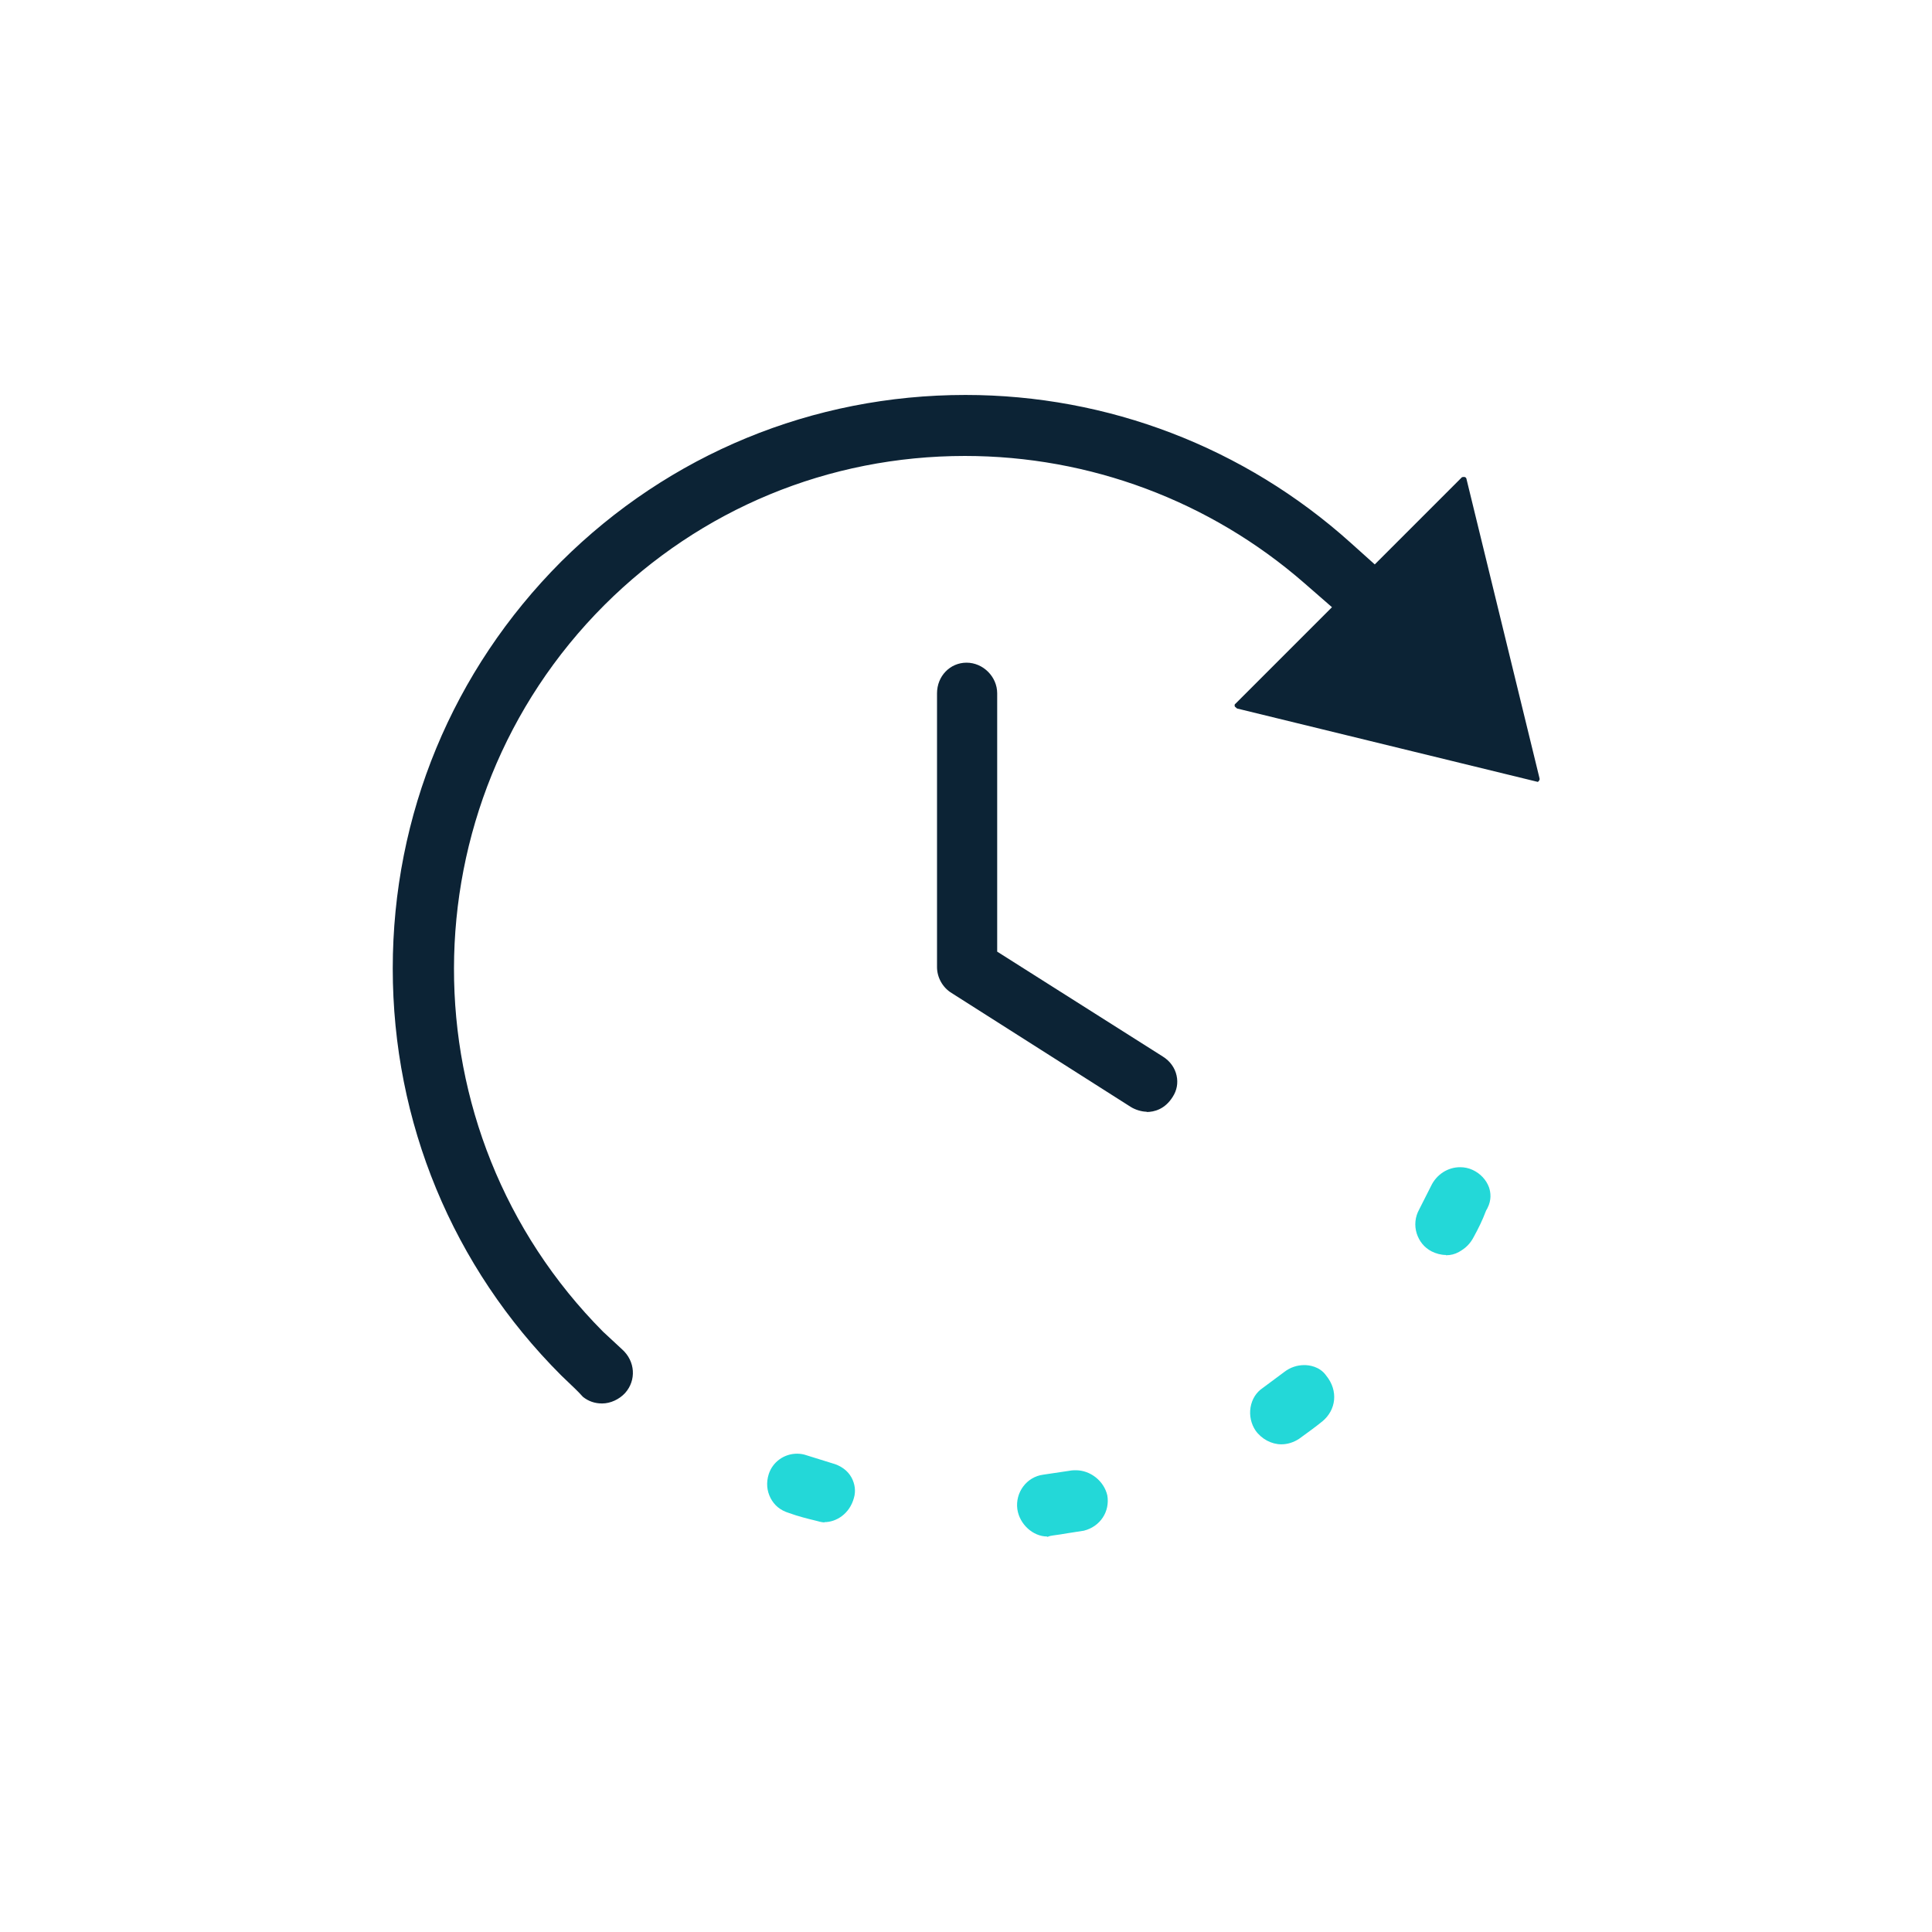 <?xml version="1.0" encoding="UTF-8"?><svg id="a" xmlns="http://www.w3.org/2000/svg" viewBox="0 0 70 70"><defs><style>.b{fill:#23d8d8;}.c{fill:#0c2335;}</style></defs><path class="c" d="M21.81,50.85c-.26,0-.49-.08-.69-.24-.17-.19-.35-.36-.54-.54-.08-.08-.17-.16-.25-.24-3.93-3.93-6.1-9.17-6.1-14.74s2.17-10.8,6.1-14.74c3.92-3.9,9.12-6.04,14.65-6.04,5.16,0,10.11,1.9,13.95,5.35l.88.79,3.16-3.16s.05-.01.07-.01c.04,0,.08.02.09.06l2.65,10.86c.02.07-.05.12-.06.13l-10.9-2.66-.08-.07c-.02-.06,0-.09.02-.1l3.5-3.5-1.01-.88c-3.41-2.97-7.77-4.6-12.29-4.6-4.94,0-9.57,1.92-13.06,5.4-7.25,7.25-7.27,19.06-.05,26.33l.69.64c.48.43.52,1.12.11,1.58-.21.23-.53.38-.83.38Z"/><path class="c" d="M41.55,40.28c-.18,0-.42-.07-.59-.18l-6.48-4.12c-.33-.2-.53-.57-.53-.94v-9.92c0-.62.47-1.11,1.07-1.11s1.11.51,1.11,1.11v9.36l6,3.8c.26.16.44.41.5.69.06.27.01.54-.14.77-.28.45-.67.55-.95.55Z"/><path class="b" d="M29.87,55.16s-.1,0-.3-.06c-.33-.08-.65-.16-.98-.28-.33-.1-.54-.29-.67-.54-.14-.27-.16-.57-.07-.86.14-.45.56-.75,1.03-.75.12,0,.24.02.35.06l.9.28c.34.09.58.27.72.52.13.24.16.5.09.74-.16.59-.65.88-1.07.88Z"/><path class="b" d="M37.94,55.67c-.51,0-1-.44-1.08-.99-.08-.6.33-1.17.94-1.25l.94-.14c.11-.02.17-.02.24-.02.53,0,1.02.39,1.14.91.1.58-.25,1.13-.85,1.28-.19.03-.38.06-.58.09-.18.03-.35.06-.52.08l-.12.02-.12.04.02-.02Z"/><path class="b" d="M46.42,52.33c-.35,0-.71-.19-.93-.5-.16-.24-.23-.54-.18-.84.05-.29.2-.54.44-.7l.78-.58c.22-.17.47-.25.73-.25.16,0,.55.04.79.38.45.55.36,1.25-.14,1.66-.26.21-.55.42-.84.63-.2.13-.42.2-.64.2Z"/><path class="b" d="M52.39,45.47c-.18,0-.36-.05-.52-.13-.27-.14-.45-.37-.54-.65-.09-.29-.06-.6.09-.87l.43-.85c.2-.42.61-.68,1.05-.68.16,0,.31.03.46.1.28.13.49.36.59.63.06.18.1.45-.06.76l-.04.07-.03.07c-.1.27-.25.58-.42.89-.13.25-.29.41-.54.55-.14.08-.3.12-.47.12Z"/></svg>